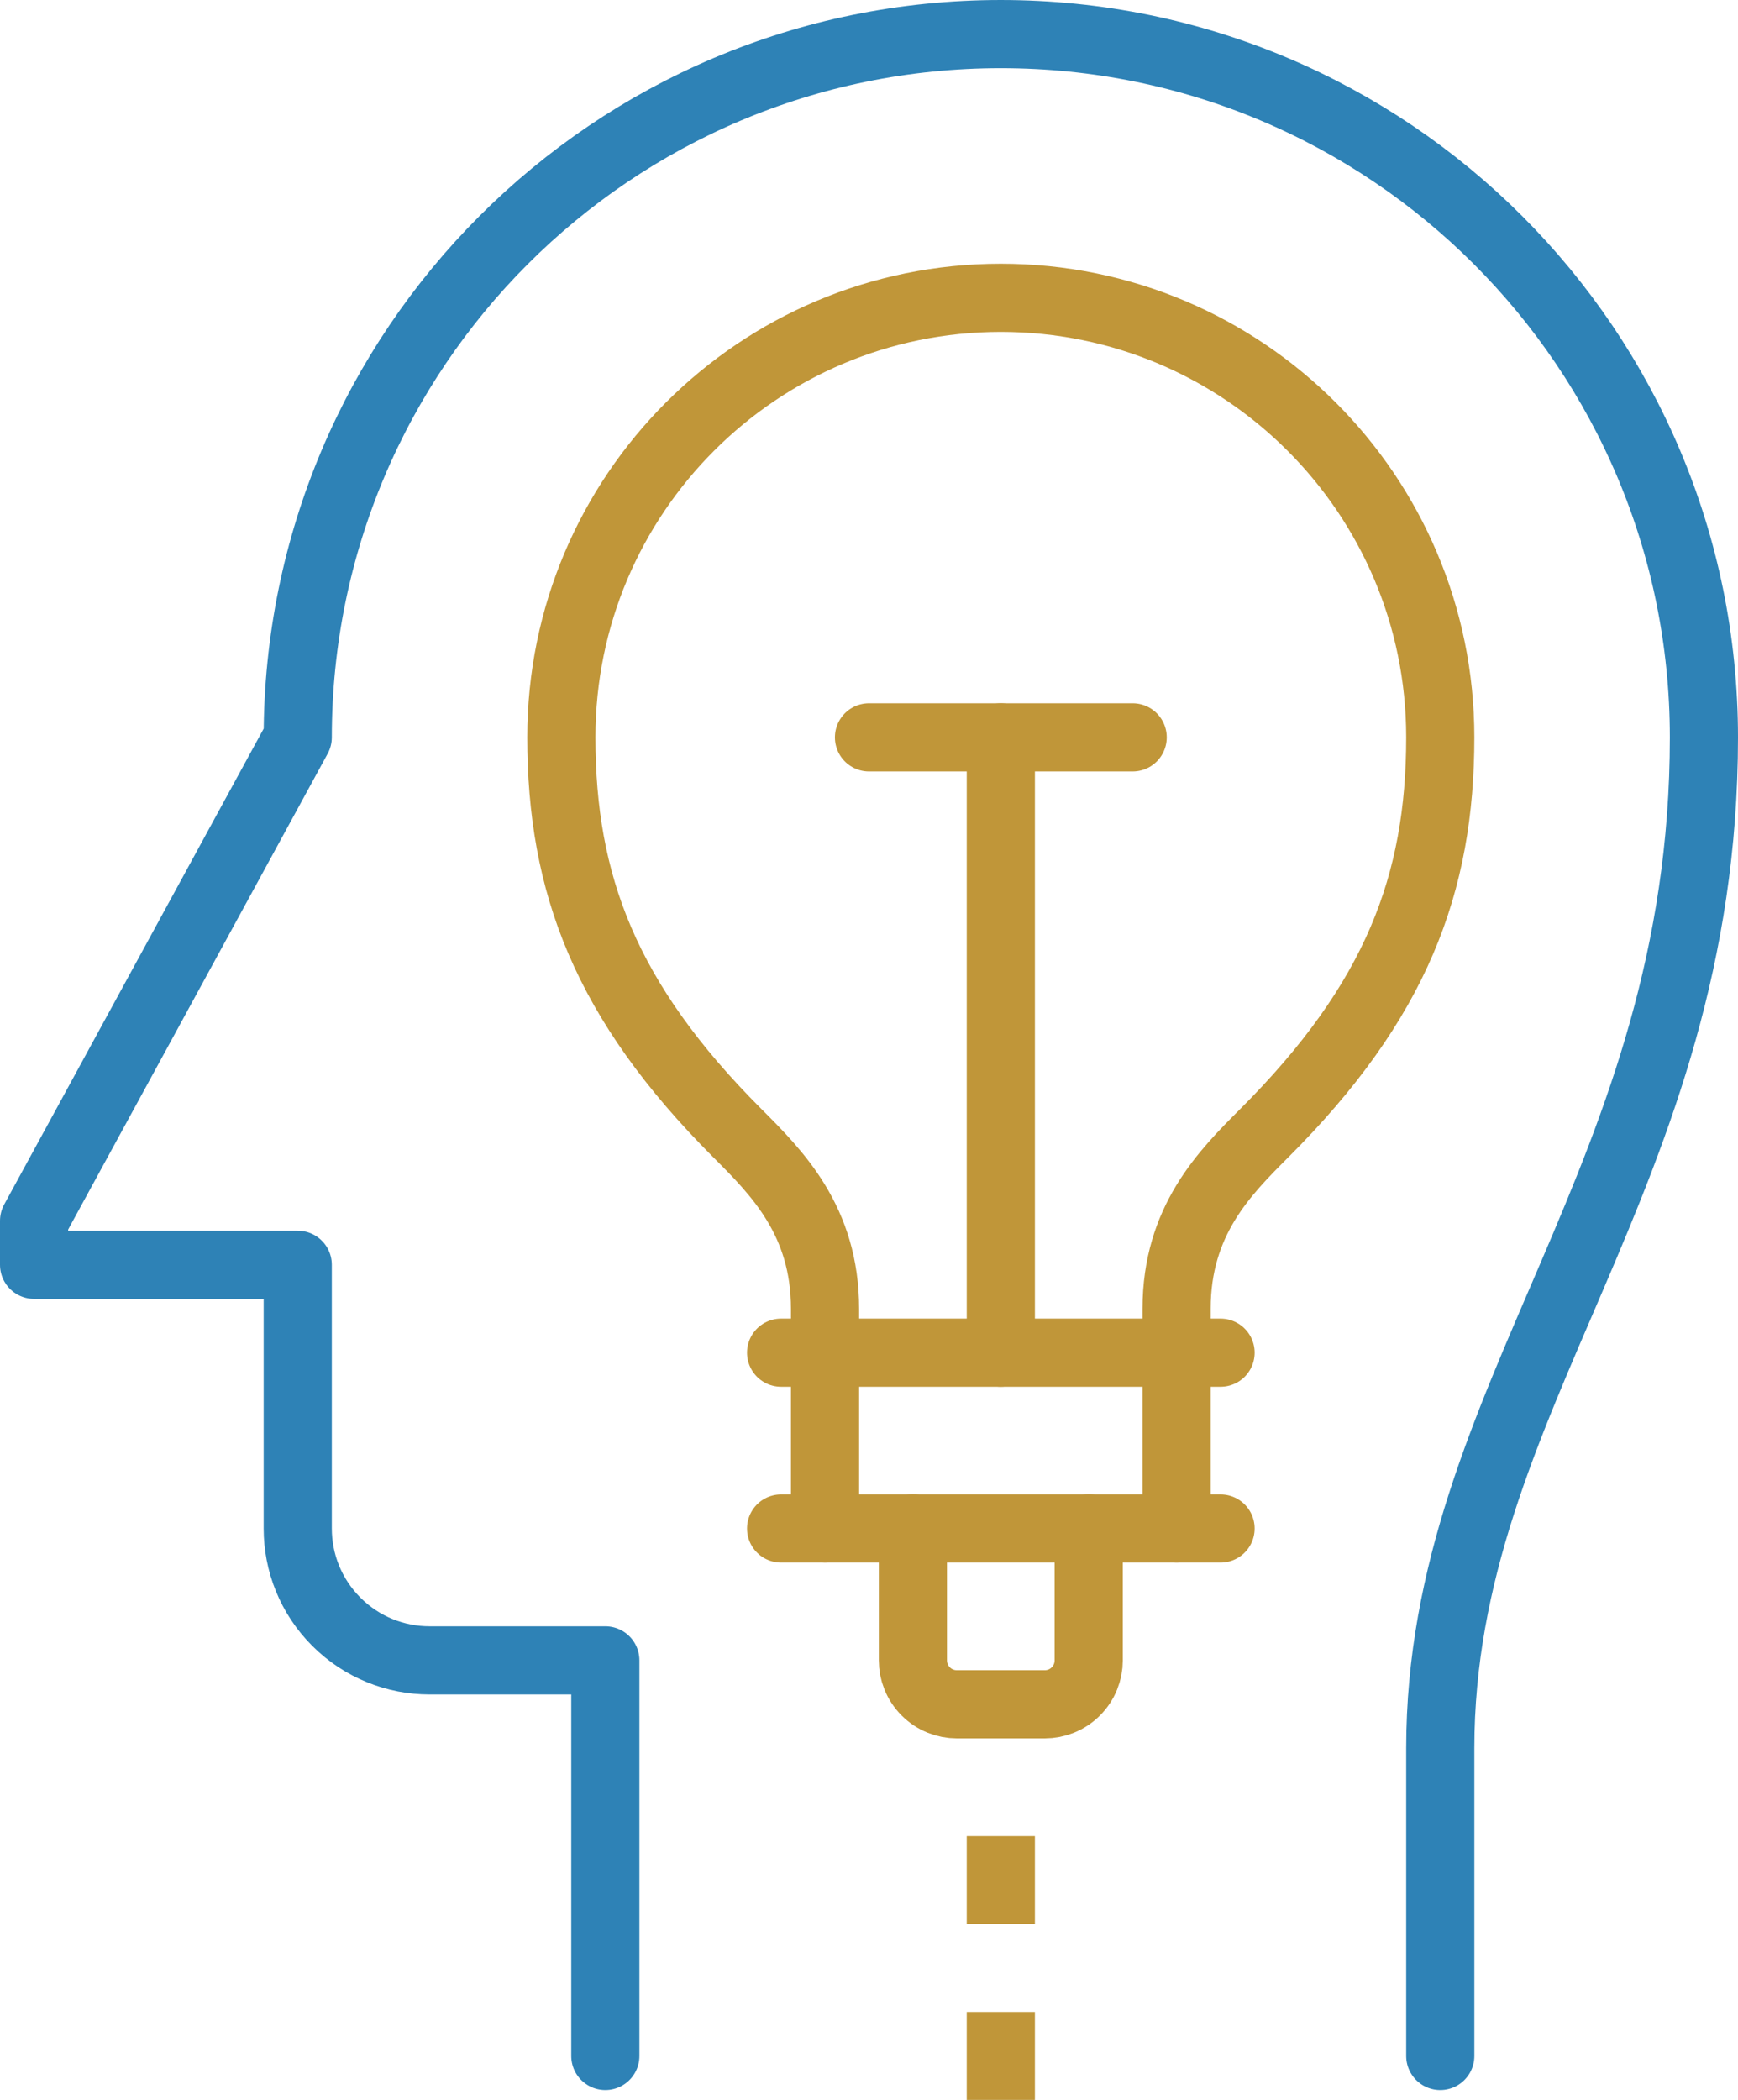<?xml version="1.0" encoding="UTF-8"?><svg id="Livello_1" xmlns="http://www.w3.org/2000/svg" viewBox="0 0 51 61.605"><defs><style>.cls-1,.cls-2{stroke-linecap:round;}.cls-1,.cls-2,.cls-3{fill:none;stroke-linejoin:round;stroke-width:2px;}.cls-1,.cls-3{stroke:#c09639;}.cls-2{stroke:#2e82b6;}</style></defs><g><line class="cls-3" x1="29.368" y1="53.868" x2="29.368" y2="56.447"/><line class="cls-3" x1="29.368" y1="59.026" x2="29.368" y2="61.605"/></g><g><path class="cls-1" d="m34.526,44.842v-6.447c0-2.579,1.405-3.984,2.579-5.158,3.868-3.868,5.158-7.31,5.158-11.607,0-7.121-5.774-12.893-12.895-12.893s-12.895,5.772-12.895,12.893c0,4.297,1.29,7.738,5.158,11.607,1.174,1.174,2.579,2.579,2.579,5.158v6.447"/><line class="cls-1" x1="35.816" y1="39.684" x2="22.921" y2="39.684"/><line class="cls-1" x1="35.816" y1="44.842" x2="22.921" y2="44.842"/><line class="cls-1" x1="29.368" y1="39.684" x2="29.368" y2="21.632"/><line class="cls-1" x1="33.237" y1="21.632" x2="25.5" y2="21.632"/><path class="cls-1" d="m31.947,44.842v3.868c0,.33-.126.66-.378.912-.252.252-.582.378-.912.378h-2.579c-.33,0-.66-.126-.912-.378-.252-.252-.378-.582-.378-.912v-3.868"/></g><path class="cls-2" d="m42.263,60.316v-9.026c0-10.316,7.737-16.763,7.737-29.658,0-11.395-9.237-20.632-20.632-20.632S8.737,10.237,8.737,21.632l-7.737,14.184v1.29h7.737v7.737c0,.99.378,1.98,1.133,2.735.755.755,1.745,1.133,2.735,1.133h5.158v11.605"/></svg>